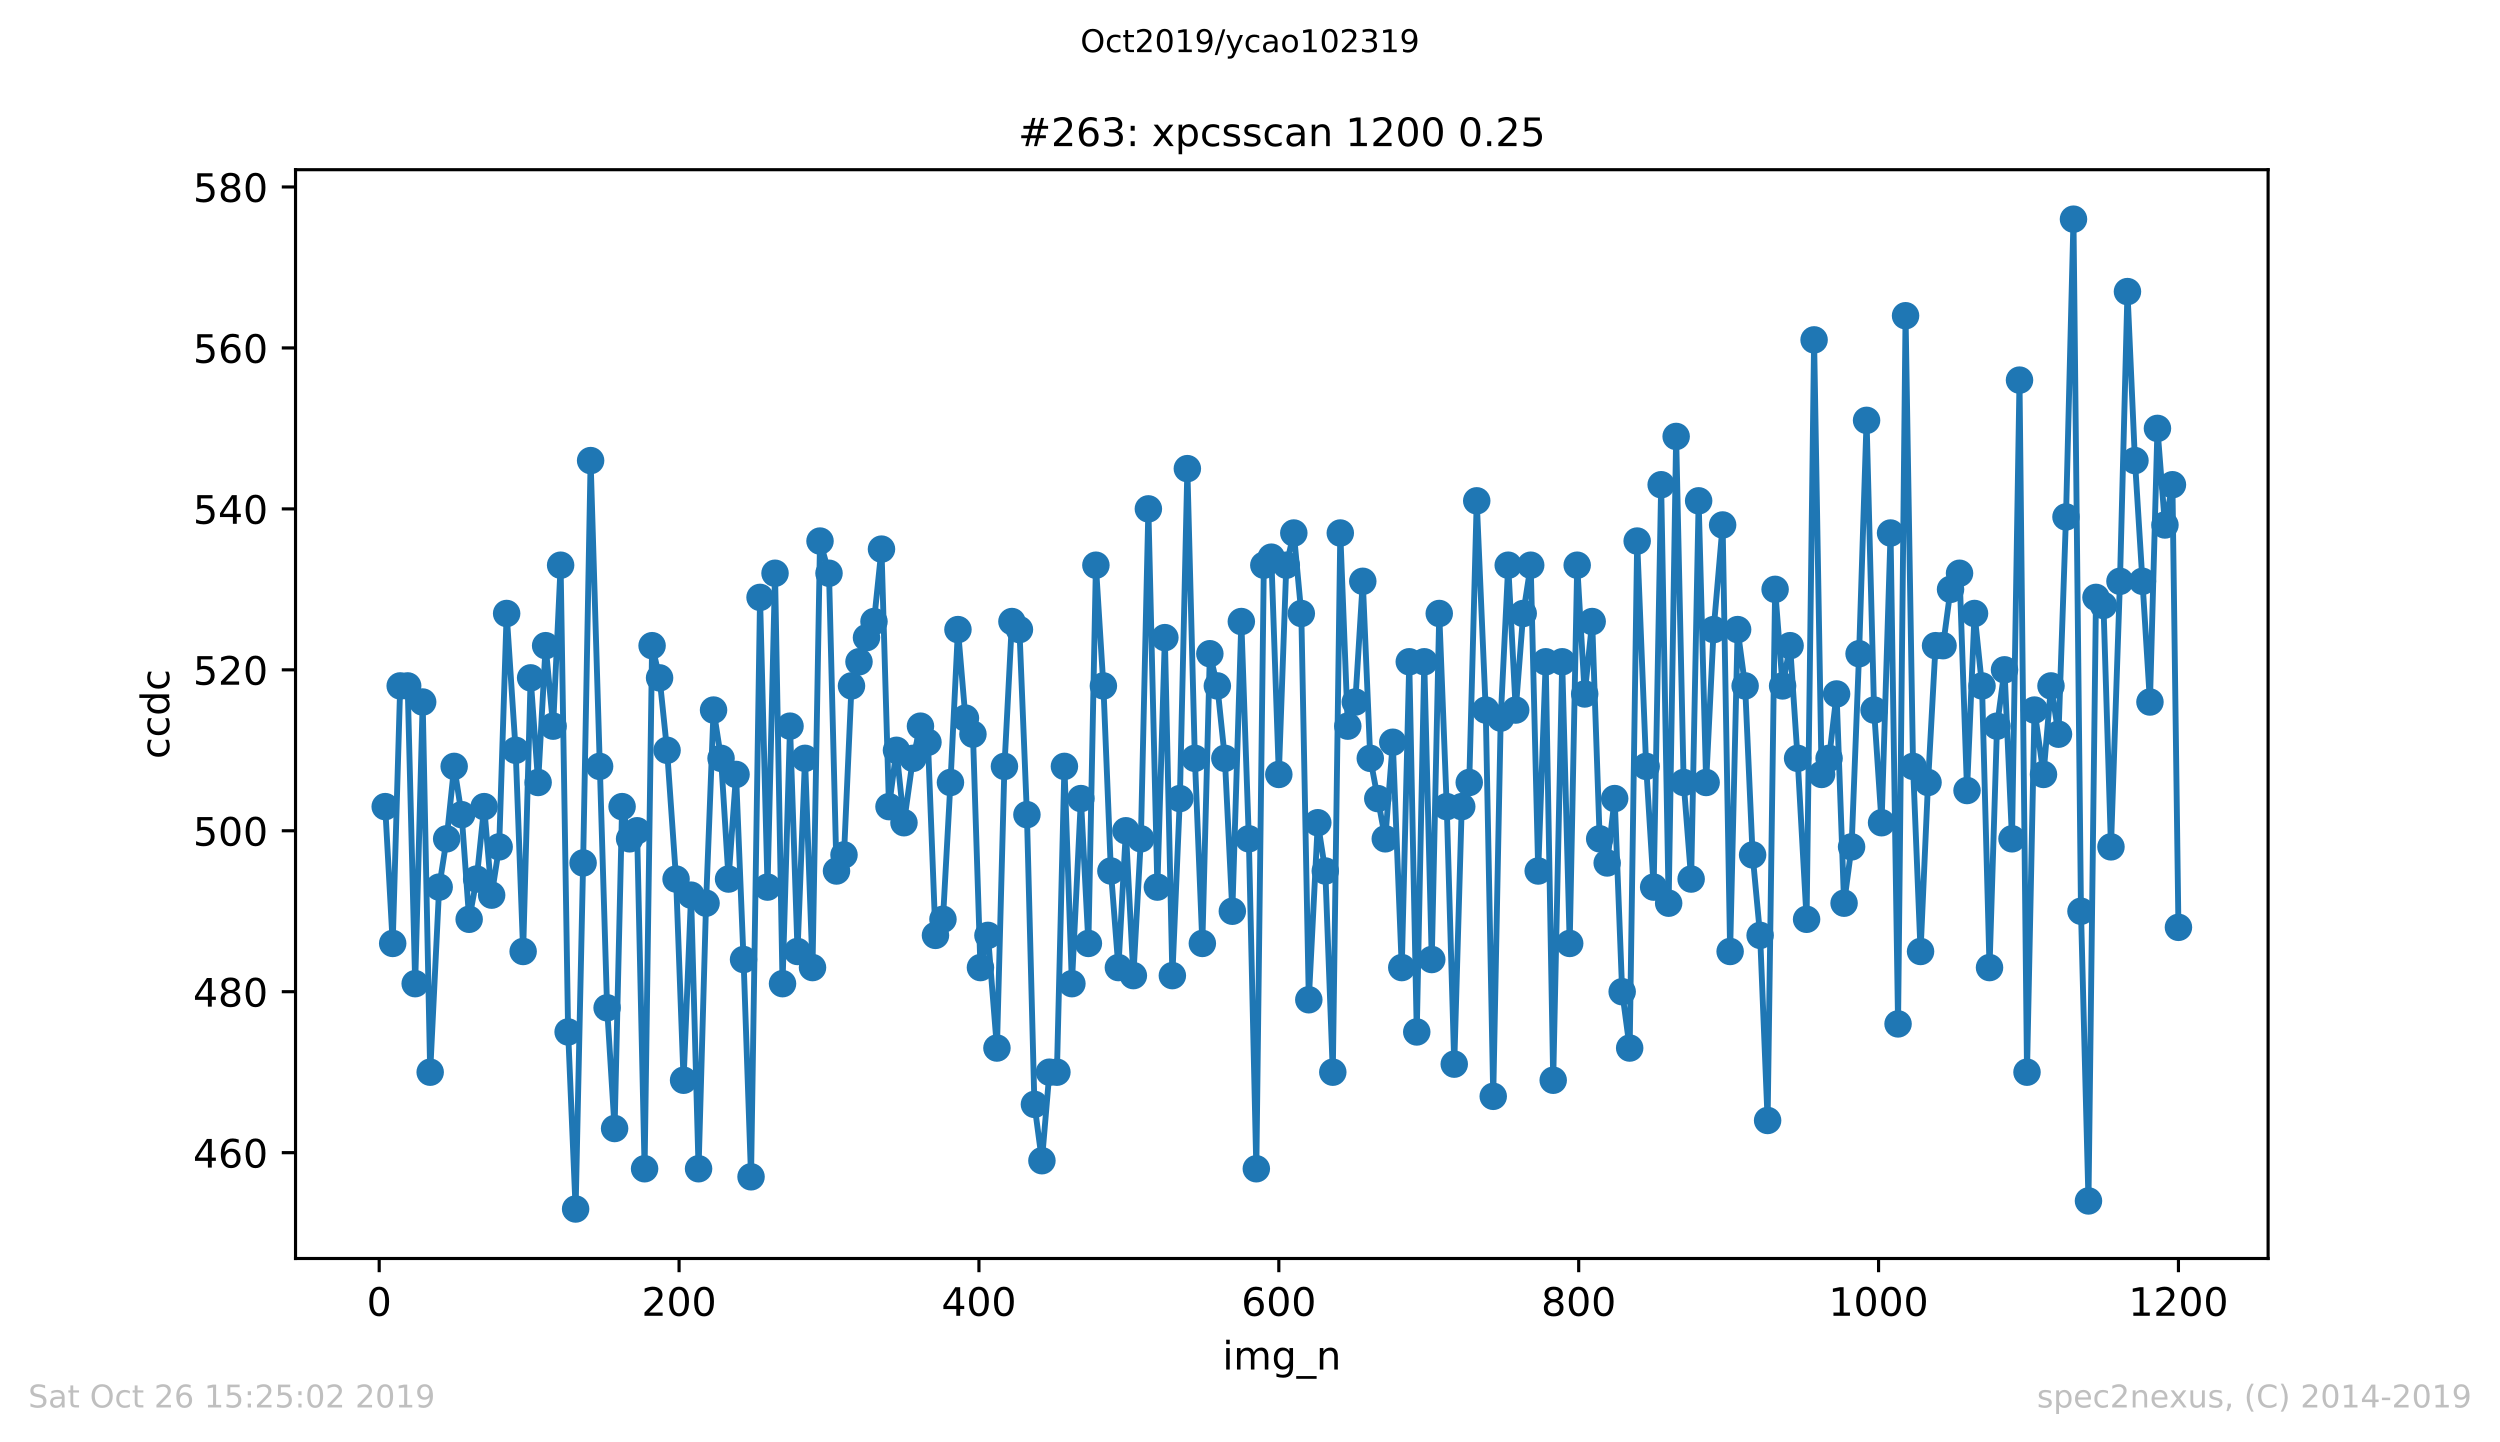 <?xml version="1.0" encoding="utf-8" standalone="no"?>
<!DOCTYPE svg PUBLIC "-//W3C//DTD SVG 1.1//EN"
  "http://www.w3.org/Graphics/SVG/1.1/DTD/svg11.dtd">
<!-- Created with matplotlib (https://matplotlib.org/) -->
<svg height="367.2pt" version="1.1" viewBox="0 0 636.48 367.2" width="636.48pt" xmlns="http://www.w3.org/2000/svg" xmlns:xlink="http://www.w3.org/1999/xlink">
 <defs>
  <style type="text/css">
*{stroke-linecap:butt;stroke-linejoin:round;}
  </style>
 </defs>
 <g id="figure_1">
  <g id="patch_1">
   <path d="M 0 367.2 
L 636.48 367.2 
L 636.48 0 
L 0 0 
z
" style="fill:#ffffff;"/>
  </g>
  <g id="axes_1">
   <g id="patch_2">
    <path d="M 75.24 320.4 
L 577.44 320.4 
L 577.44 43.2 
L 75.24 43.2 
z
" style="fill:#ffffff;"/>
   </g>
   <g id="matplotlib.axis_1">
    <g id="xtick_1">
     <g id="line2d_1">
      <defs>
       <path d="M 0 0 
L 0 3.5 
" id="md766da43a5" style="stroke:#000000;stroke-width:0.8;"/>
      </defs>
      <g>
       <use style="stroke:#000000;stroke-width:0.8;" x="96.54" xlink:href="#md766da43a5" y="320.4"/>
      </g>
     </g>
     <g id="text_1">
      <!-- 0 -->
      <defs>
       <path d="M 31.781 66.406 
Q 24.172 66.406 20.328 58.906 
Q 16.5 51.422 16.5 36.375 
Q 16.5 21.391 20.328 13.891 
Q 24.172 6.391 31.781 6.391 
Q 39.453 6.391 43.281 13.891 
Q 47.125 21.391 47.125 36.375 
Q 47.125 51.422 43.281 58.906 
Q 39.453 66.406 31.781 66.406 
z
M 31.781 74.219 
Q 44.047 74.219 50.516 64.516 
Q 56.984 54.828 56.984 36.375 
Q 56.984 17.969 50.516 8.266 
Q 44.047 -1.422 31.781 -1.422 
Q 19.531 -1.422 13.062 8.266 
Q 6.594 17.969 6.594 36.375 
Q 6.594 54.828 13.062 64.516 
Q 19.531 74.219 31.781 74.219 
z
" id="DejaVuSans-48"/>
      </defs>
      <g transform="translate(93.359 334.998)scale(0.1 -0.1)">
       <use xlink:href="#DejaVuSans-48"/>
      </g>
     </g>
    </g>
    <g id="xtick_2">
     <g id="line2d_2">
      <g>
       <use style="stroke:#000000;stroke-width:0.8;" x="172.886" xlink:href="#md766da43a5" y="320.4"/>
      </g>
     </g>
     <g id="text_2">
      <!-- 200 -->
      <defs>
       <path d="M 19.188 8.297 
L 53.609 8.297 
L 53.609 0 
L 7.328 0 
L 7.328 8.297 
Q 12.938 14.109 22.625 23.891 
Q 32.328 33.688 34.812 36.531 
Q 39.547 41.844 41.422 45.531 
Q 43.312 49.219 43.312 52.781 
Q 43.312 58.594 39.234 62.25 
Q 35.156 65.922 28.609 65.922 
Q 23.969 65.922 18.812 64.312 
Q 13.672 62.703 7.812 59.422 
L 7.812 69.391 
Q 13.766 71.781 18.938 73 
Q 24.125 74.219 28.422 74.219 
Q 39.75 74.219 46.484 68.547 
Q 53.219 62.891 53.219 53.422 
Q 53.219 48.922 51.531 44.891 
Q 49.859 40.875 45.406 35.406 
Q 44.188 33.984 37.641 27.219 
Q 31.109 20.453 19.188 8.297 
z
" id="DejaVuSans-50"/>
      </defs>
      <g transform="translate(163.342 334.998)scale(0.1 -0.1)">
       <use xlink:href="#DejaVuSans-50"/>
       <use x="63.623" xlink:href="#DejaVuSans-48"/>
       <use x="127.246" xlink:href="#DejaVuSans-48"/>
      </g>
     </g>
    </g>
    <g id="xtick_3">
     <g id="line2d_3">
      <g>
       <use style="stroke:#000000;stroke-width:0.8;" x="249.231" xlink:href="#md766da43a5" y="320.4"/>
      </g>
     </g>
     <g id="text_3">
      <!-- 400 -->
      <defs>
       <path d="M 37.797 64.312 
L 12.891 25.391 
L 37.797 25.391 
z
M 35.203 72.906 
L 47.609 72.906 
L 47.609 25.391 
L 58.016 25.391 
L 58.016 17.188 
L 47.609 17.188 
L 47.609 0 
L 37.797 0 
L 37.797 17.188 
L 4.891 17.188 
L 4.891 26.703 
z
" id="DejaVuSans-52"/>
      </defs>
      <g transform="translate(239.687 334.998)scale(0.1 -0.1)">
       <use xlink:href="#DejaVuSans-52"/>
       <use x="63.623" xlink:href="#DejaVuSans-48"/>
       <use x="127.246" xlink:href="#DejaVuSans-48"/>
      </g>
     </g>
    </g>
    <g id="xtick_4">
     <g id="line2d_4">
      <g>
       <use style="stroke:#000000;stroke-width:0.8;" x="325.577" xlink:href="#md766da43a5" y="320.4"/>
      </g>
     </g>
     <g id="text_4">
      <!-- 600 -->
      <defs>
       <path d="M 33.016 40.375 
Q 26.375 40.375 22.484 35.828 
Q 18.609 31.297 18.609 23.391 
Q 18.609 15.531 22.484 10.953 
Q 26.375 6.391 33.016 6.391 
Q 39.656 6.391 43.531 10.953 
Q 47.406 15.531 47.406 23.391 
Q 47.406 31.297 43.531 35.828 
Q 39.656 40.375 33.016 40.375 
z
M 52.594 71.297 
L 52.594 62.312 
Q 48.875 64.062 45.094 64.984 
Q 41.312 65.922 37.594 65.922 
Q 27.828 65.922 22.672 59.328 
Q 17.531 52.734 16.797 39.406 
Q 19.672 43.656 24.016 45.922 
Q 28.375 48.188 33.594 48.188 
Q 44.578 48.188 50.953 41.516 
Q 57.328 34.859 57.328 23.391 
Q 57.328 12.156 50.688 5.359 
Q 44.047 -1.422 33.016 -1.422 
Q 20.359 -1.422 13.672 8.266 
Q 6.984 17.969 6.984 36.375 
Q 6.984 53.656 15.188 63.938 
Q 23.391 74.219 37.203 74.219 
Q 40.922 74.219 44.703 73.484 
Q 48.484 72.75 52.594 71.297 
z
" id="DejaVuSans-54"/>
      </defs>
      <g transform="translate(316.033 334.998)scale(0.1 -0.1)">
       <use xlink:href="#DejaVuSans-54"/>
       <use x="63.623" xlink:href="#DejaVuSans-48"/>
       <use x="127.246" xlink:href="#DejaVuSans-48"/>
      </g>
     </g>
    </g>
    <g id="xtick_5">
     <g id="line2d_5">
      <g>
       <use style="stroke:#000000;stroke-width:0.8;" x="401.922" xlink:href="#md766da43a5" y="320.4"/>
      </g>
     </g>
     <g id="text_5">
      <!-- 800 -->
      <defs>
       <path d="M 31.781 34.625 
Q 24.75 34.625 20.719 30.859 
Q 16.703 27.094 16.703 20.516 
Q 16.703 13.922 20.719 10.156 
Q 24.75 6.391 31.781 6.391 
Q 38.812 6.391 42.859 10.172 
Q 46.922 13.969 46.922 20.516 
Q 46.922 27.094 42.891 30.859 
Q 38.875 34.625 31.781 34.625 
z
M 21.922 38.812 
Q 15.578 40.375 12.031 44.719 
Q 8.5 49.078 8.5 55.328 
Q 8.5 64.062 14.719 69.141 
Q 20.953 74.219 31.781 74.219 
Q 42.672 74.219 48.875 69.141 
Q 55.078 64.062 55.078 55.328 
Q 55.078 49.078 51.531 44.719 
Q 48 40.375 41.703 38.812 
Q 48.828 37.156 52.797 32.312 
Q 56.781 27.484 56.781 20.516 
Q 56.781 9.906 50.312 4.234 
Q 43.844 -1.422 31.781 -1.422 
Q 19.734 -1.422 13.25 4.234 
Q 6.781 9.906 6.781 20.516 
Q 6.781 27.484 10.781 32.312 
Q 14.797 37.156 21.922 38.812 
z
M 18.312 54.391 
Q 18.312 48.734 21.844 45.562 
Q 25.391 42.391 31.781 42.391 
Q 38.141 42.391 41.719 45.562 
Q 45.312 48.734 45.312 54.391 
Q 45.312 60.062 41.719 63.234 
Q 38.141 66.406 31.781 66.406 
Q 25.391 66.406 21.844 63.234 
Q 18.312 60.062 18.312 54.391 
z
" id="DejaVuSans-56"/>
      </defs>
      <g transform="translate(392.378 334.998)scale(0.1 -0.1)">
       <use xlink:href="#DejaVuSans-56"/>
       <use x="63.623" xlink:href="#DejaVuSans-48"/>
       <use x="127.246" xlink:href="#DejaVuSans-48"/>
      </g>
     </g>
    </g>
    <g id="xtick_6">
     <g id="line2d_6">
      <g>
       <use style="stroke:#000000;stroke-width:0.8;" x="478.267" xlink:href="#md766da43a5" y="320.4"/>
      </g>
     </g>
     <g id="text_6">
      <!-- 1000 -->
      <defs>
       <path d="M 12.406 8.297 
L 28.516 8.297 
L 28.516 63.922 
L 10.984 60.406 
L 10.984 69.391 
L 28.422 72.906 
L 38.281 72.906 
L 38.281 8.297 
L 54.391 8.297 
L 54.391 0 
L 12.406 0 
z
" id="DejaVuSans-49"/>
      </defs>
      <g transform="translate(465.542 334.998)scale(0.1 -0.1)">
       <use xlink:href="#DejaVuSans-49"/>
       <use x="63.623" xlink:href="#DejaVuSans-48"/>
       <use x="127.246" xlink:href="#DejaVuSans-48"/>
       <use x="190.869" xlink:href="#DejaVuSans-48"/>
      </g>
     </g>
    </g>
    <g id="xtick_7">
     <g id="line2d_7">
      <g>
       <use style="stroke:#000000;stroke-width:0.8;" x="554.613" xlink:href="#md766da43a5" y="320.4"/>
      </g>
     </g>
     <g id="text_7">
      <!-- 1200 -->
      <g transform="translate(541.888 334.998)scale(0.1 -0.1)">
       <use xlink:href="#DejaVuSans-49"/>
       <use x="63.623" xlink:href="#DejaVuSans-50"/>
       <use x="127.246" xlink:href="#DejaVuSans-48"/>
       <use x="190.869" xlink:href="#DejaVuSans-48"/>
      </g>
     </g>
    </g>
    <g id="text_8">
     <!-- img_n -->
     <defs>
      <path d="M 9.422 54.688 
L 18.406 54.688 
L 18.406 0 
L 9.422 0 
z
M 9.422 75.984 
L 18.406 75.984 
L 18.406 64.594 
L 9.422 64.594 
z
" id="DejaVuSans-105"/>
      <path d="M 52 44.188 
Q 55.375 50.25 60.062 53.125 
Q 64.75 56 71.094 56 
Q 79.641 56 84.281 50.016 
Q 88.922 44.047 88.922 33.016 
L 88.922 0 
L 79.891 0 
L 79.891 32.719 
Q 79.891 40.578 77.094 44.375 
Q 74.312 48.188 68.609 48.188 
Q 61.625 48.188 57.562 43.547 
Q 53.516 38.922 53.516 30.906 
L 53.516 0 
L 44.484 0 
L 44.484 32.719 
Q 44.484 40.625 41.703 44.406 
Q 38.922 48.188 33.109 48.188 
Q 26.219 48.188 22.156 43.531 
Q 18.109 38.875 18.109 30.906 
L 18.109 0 
L 9.078 0 
L 9.078 54.688 
L 18.109 54.688 
L 18.109 46.188 
Q 21.188 51.219 25.484 53.609 
Q 29.781 56 35.688 56 
Q 41.656 56 45.828 52.969 
Q 50 49.953 52 44.188 
z
" id="DejaVuSans-109"/>
      <path d="M 45.406 27.984 
Q 45.406 37.75 41.375 43.109 
Q 37.359 48.484 30.078 48.484 
Q 22.859 48.484 18.828 43.109 
Q 14.797 37.75 14.797 27.984 
Q 14.797 18.266 18.828 12.891 
Q 22.859 7.516 30.078 7.516 
Q 37.359 7.516 41.375 12.891 
Q 45.406 18.266 45.406 27.984 
z
M 54.391 6.781 
Q 54.391 -7.172 48.188 -13.984 
Q 42 -20.797 29.203 -20.797 
Q 24.469 -20.797 20.266 -20.094 
Q 16.062 -19.391 12.109 -17.922 
L 12.109 -9.188 
Q 16.062 -11.328 19.922 -12.344 
Q 23.781 -13.375 27.781 -13.375 
Q 36.625 -13.375 41.016 -8.766 
Q 45.406 -4.156 45.406 5.172 
L 45.406 9.625 
Q 42.625 4.781 38.281 2.391 
Q 33.938 0 27.875 0 
Q 17.828 0 11.672 7.656 
Q 5.516 15.328 5.516 27.984 
Q 5.516 40.672 11.672 48.328 
Q 17.828 56 27.875 56 
Q 33.938 56 38.281 53.609 
Q 42.625 51.219 45.406 46.391 
L 45.406 54.688 
L 54.391 54.688 
z
" id="DejaVuSans-103"/>
      <path d="M 50.984 -16.609 
L 50.984 -23.578 
L -0.984 -23.578 
L -0.984 -16.609 
z
" id="DejaVuSans-95"/>
      <path d="M 54.891 33.016 
L 54.891 0 
L 45.906 0 
L 45.906 32.719 
Q 45.906 40.484 42.875 44.328 
Q 39.844 48.188 33.797 48.188 
Q 26.516 48.188 22.312 43.547 
Q 18.109 38.922 18.109 30.906 
L 18.109 0 
L 9.078 0 
L 9.078 54.688 
L 18.109 54.688 
L 18.109 46.188 
Q 21.344 51.125 25.703 53.562 
Q 30.078 56 35.797 56 
Q 45.219 56 50.047 50.172 
Q 54.891 44.344 54.891 33.016 
z
" id="DejaVuSans-110"/>
     </defs>
     <g transform="translate(311.238 348.677)scale(0.1 -0.1)">
      <use xlink:href="#DejaVuSans-105"/>
      <use x="27.783" xlink:href="#DejaVuSans-109"/>
      <use x="125.195" xlink:href="#DejaVuSans-103"/>
      <use x="188.672" xlink:href="#DejaVuSans-95"/>
      <use x="238.672" xlink:href="#DejaVuSans-110"/>
     </g>
    </g>
   </g>
   <g id="matplotlib.axis_2">
    <g id="ytick_1">
     <g id="line2d_8">
      <defs>
       <path d="M 0 0 
L -3.5 0 
" id="md2667cb323" style="stroke:#000000;stroke-width:0.8;"/>
      </defs>
      <g>
       <use style="stroke:#000000;stroke-width:0.8;" x="75.24" xlink:href="#md2667cb323" y="293.459"/>
      </g>
     </g>
     <g id="text_9">
      <!-- 460 -->
      <g transform="translate(49.153 297.258)scale(0.1 -0.1)">
       <use xlink:href="#DejaVuSans-52"/>
       <use x="63.623" xlink:href="#DejaVuSans-54"/>
       <use x="127.246" xlink:href="#DejaVuSans-48"/>
      </g>
     </g>
    </g>
    <g id="ytick_2">
     <g id="line2d_9">
      <g>
       <use style="stroke:#000000;stroke-width:0.8;" x="75.24" xlink:href="#md2667cb323" y="252.483"/>
      </g>
     </g>
     <g id="text_10">
      <!-- 480 -->
      <g transform="translate(49.153 256.282)scale(0.1 -0.1)">
       <use xlink:href="#DejaVuSans-52"/>
       <use x="63.623" xlink:href="#DejaVuSans-56"/>
       <use x="127.246" xlink:href="#DejaVuSans-48"/>
      </g>
     </g>
    </g>
    <g id="ytick_3">
     <g id="line2d_10">
      <g>
       <use style="stroke:#000000;stroke-width:0.8;" x="75.24" xlink:href="#md2667cb323" y="211.507"/>
      </g>
     </g>
     <g id="text_11">
      <!-- 500 -->
      <defs>
       <path d="M 10.797 72.906 
L 49.516 72.906 
L 49.516 64.594 
L 19.828 64.594 
L 19.828 46.734 
Q 21.969 47.469 24.109 47.828 
Q 26.266 48.188 28.422 48.188 
Q 40.625 48.188 47.75 41.5 
Q 54.891 34.812 54.891 23.391 
Q 54.891 11.625 47.562 5.094 
Q 40.234 -1.422 26.906 -1.422 
Q 22.312 -1.422 17.547 -0.641 
Q 12.797 0.141 7.719 1.703 
L 7.719 11.625 
Q 12.109 9.234 16.797 8.062 
Q 21.484 6.891 26.703 6.891 
Q 35.156 6.891 40.078 11.328 
Q 45.016 15.766 45.016 23.391 
Q 45.016 31 40.078 35.438 
Q 35.156 39.891 26.703 39.891 
Q 22.75 39.891 18.812 39.016 
Q 14.891 38.141 10.797 36.281 
z
" id="DejaVuSans-53"/>
      </defs>
      <g transform="translate(49.153 215.307)scale(0.1 -0.1)">
       <use xlink:href="#DejaVuSans-53"/>
       <use x="63.623" xlink:href="#DejaVuSans-48"/>
       <use x="127.246" xlink:href="#DejaVuSans-48"/>
      </g>
     </g>
    </g>
    <g id="ytick_4">
     <g id="line2d_11">
      <g>
       <use style="stroke:#000000;stroke-width:0.8;" x="75.24" xlink:href="#md2667cb323" y="170.532"/>
      </g>
     </g>
     <g id="text_12">
      <!-- 520 -->
      <g transform="translate(49.153 174.331)scale(0.1 -0.1)">
       <use xlink:href="#DejaVuSans-53"/>
       <use x="63.623" xlink:href="#DejaVuSans-50"/>
       <use x="127.246" xlink:href="#DejaVuSans-48"/>
      </g>
     </g>
    </g>
    <g id="ytick_5">
     <g id="line2d_12">
      <g>
       <use style="stroke:#000000;stroke-width:0.8;" x="75.24" xlink:href="#md2667cb323" y="129.556"/>
      </g>
     </g>
     <g id="text_13">
      <!-- 540 -->
      <g transform="translate(49.153 133.355)scale(0.1 -0.1)">
       <use xlink:href="#DejaVuSans-53"/>
       <use x="63.623" xlink:href="#DejaVuSans-52"/>
       <use x="127.246" xlink:href="#DejaVuSans-48"/>
      </g>
     </g>
    </g>
    <g id="ytick_6">
     <g id="line2d_13">
      <g>
       <use style="stroke:#000000;stroke-width:0.8;" x="75.24" xlink:href="#md2667cb323" y="88.58"/>
      </g>
     </g>
     <g id="text_14">
      <!-- 560 -->
      <g transform="translate(49.153 92.38)scale(0.1 -0.1)">
       <use xlink:href="#DejaVuSans-53"/>
       <use x="63.623" xlink:href="#DejaVuSans-54"/>
       <use x="127.246" xlink:href="#DejaVuSans-48"/>
      </g>
     </g>
    </g>
    <g id="ytick_7">
     <g id="line2d_14">
      <g>
       <use style="stroke:#000000;stroke-width:0.8;" x="75.24" xlink:href="#md2667cb323" y="47.605"/>
      </g>
     </g>
     <g id="text_15">
      <!-- 580 -->
      <g transform="translate(49.153 51.404)scale(0.1 -0.1)">
       <use xlink:href="#DejaVuSans-53"/>
       <use x="63.623" xlink:href="#DejaVuSans-56"/>
       <use x="127.246" xlink:href="#DejaVuSans-48"/>
      </g>
     </g>
    </g>
    <g id="text_16">
     <!-- ccdc -->
     <defs>
      <path d="M 48.781 52.594 
L 48.781 44.188 
Q 44.969 46.297 41.141 47.344 
Q 37.312 48.391 33.406 48.391 
Q 24.656 48.391 19.812 42.844 
Q 14.984 37.312 14.984 27.297 
Q 14.984 17.281 19.812 11.734 
Q 24.656 6.203 33.406 6.203 
Q 37.312 6.203 41.141 7.25 
Q 44.969 8.297 48.781 10.406 
L 48.781 2.094 
Q 45.016 0.344 40.984 -0.531 
Q 36.969 -1.422 32.422 -1.422 
Q 20.062 -1.422 12.781 6.344 
Q 5.516 14.109 5.516 27.297 
Q 5.516 40.672 12.859 48.328 
Q 20.219 56 33.016 56 
Q 37.156 56 41.109 55.141 
Q 45.062 54.297 48.781 52.594 
z
" id="DejaVuSans-99"/>
      <path d="M 45.406 46.391 
L 45.406 75.984 
L 54.391 75.984 
L 54.391 0 
L 45.406 0 
L 45.406 8.203 
Q 42.578 3.328 38.25 0.953 
Q 33.938 -1.422 27.875 -1.422 
Q 17.969 -1.422 11.734 6.484 
Q 5.516 14.406 5.516 27.297 
Q 5.516 40.188 11.734 48.094 
Q 17.969 56 27.875 56 
Q 33.938 56 38.25 53.625 
Q 42.578 51.266 45.406 46.391 
z
M 14.797 27.297 
Q 14.797 17.391 18.875 11.75 
Q 22.953 6.109 30.078 6.109 
Q 37.203 6.109 41.297 11.75 
Q 45.406 17.391 45.406 27.297 
Q 45.406 37.203 41.297 42.844 
Q 37.203 48.484 30.078 48.484 
Q 22.953 48.484 18.875 42.844 
Q 14.797 37.203 14.797 27.297 
z
" id="DejaVuSans-100"/>
     </defs>
     <g transform="translate(43.073 193.222)rotate(-90)scale(0.1 -0.1)">
      <use xlink:href="#DejaVuSans-99"/>
      <use x="54.98" xlink:href="#DejaVuSans-99"/>
      <use x="109.961" xlink:href="#DejaVuSans-100"/>
      <use x="173.438" xlink:href="#DejaVuSans-99"/>
     </g>
    </g>
   </g>
   <g id="line2d_15">
    <path clip-path="url(#pa31f9a580f)" d="M 98.067 205.361 
L 99.976 240.19 
L 101.885 174.629 
L 103.793 174.629 
L 105.702 250.434 
L 107.61 178.727 
L 109.519 272.971 
L 111.809 225.849 
L 113.718 213.556 
L 115.627 195.117 
L 117.535 207.41 
L 119.444 234.044 
L 121.353 223.8 
L 123.261 205.361 
L 125.17 227.898 
L 127.079 215.605 
L 128.987 156.19 
L 131.278 191.02 
L 133.186 242.239 
L 135.095 172.58 
L 137.003 199.215 
L 138.912 164.385 
L 140.821 184.873 
L 142.729 143.898 
L 144.638 262.727 
L 146.547 307.8 
L 148.455 219.702 
L 150.364 117.263 
L 154.563 256.58 
L 156.471 287.312 
L 158.38 205.361 
L 160.289 213.556 
L 162.197 211.507 
L 164.106 297.556 
L 166.015 164.385 
L 167.923 172.58 
L 169.832 191.02 
L 172.122 223.8 
L 174.031 275.02 
L 175.94 227.898 
L 177.848 297.556 
L 179.757 229.946 
L 181.665 180.776 
L 183.574 193.068 
L 185.483 223.8 
L 187.391 197.166 
L 189.3 244.288 
L 191.209 299.605 
L 193.499 152.093 
L 195.408 225.849 
L 197.316 145.946 
L 199.225 250.434 
L 201.134 184.873 
L 203.042 242.239 
L 204.951 193.068 
L 206.859 246.337 
L 208.768 137.751 
L 211.058 145.946 
L 212.967 221.751 
L 214.876 217.654 
L 216.784 174.629 
L 220.602 162.337 
L 222.51 158.239 
L 224.419 139.8 
L 226.328 205.361 
L 228.236 191.02 
L 230.145 209.459 
L 232.435 193.068 
L 234.344 184.873 
L 236.252 188.971 
L 238.161 238.141 
L 240.07 234.044 
L 241.978 199.215 
L 243.887 160.288 
L 245.796 182.824 
L 247.704 186.922 
L 249.613 246.337 
L 251.522 238.141 
L 253.812 266.824 
L 255.721 195.117 
L 257.629 158.239 
L 259.538 160.288 
L 261.446 207.41 
L 263.355 281.166 
L 265.264 295.507 
L 267.172 272.971 
L 269.081 272.971 
L 270.99 195.117 
L 272.898 250.434 
L 275.189 203.312 
L 277.097 240.19 
L 279.006 143.898 
L 280.914 174.629 
L 282.823 221.751 
L 284.732 246.337 
L 286.64 211.507 
L 288.549 248.385 
L 290.458 213.556 
L 292.366 129.556 
L 294.657 225.849 
L 296.565 162.337 
L 298.474 248.385 
L 300.383 203.312 
L 302.291 119.312 
L 304.2 193.068 
L 306.108 240.19 
L 308.017 166.434 
L 309.926 174.629 
L 311.834 193.068 
L 313.743 231.995 
L 316.033 158.239 
L 317.942 213.556 
L 319.851 297.556 
L 321.759 143.898 
L 323.668 141.849 
L 325.577 197.166 
L 327.485 143.898 
L 329.394 135.702 
L 331.302 156.19 
L 333.211 254.532 
L 335.501 209.459 
L 337.41 221.751 
L 339.319 272.971 
L 341.227 135.702 
L 343.136 184.873 
L 345.045 178.727 
L 346.953 147.995 
L 348.862 193.068 
L 352.679 213.556 
L 354.588 188.971 
L 356.878 246.337 
L 358.787 168.483 
L 360.695 262.727 
L 362.604 168.483 
L 364.513 244.288 
L 366.421 156.19 
L 368.33 205.361 
L 370.239 270.922 
L 372.147 205.361 
L 374.056 199.215 
L 375.965 127.507 
L 378.255 180.776 
L 380.164 279.117 
L 382.072 182.824 
L 383.981 143.898 
L 385.889 180.776 
L 387.798 156.19 
L 389.707 143.898 
L 391.615 221.751 
L 393.524 168.483 
L 395.433 275.02 
L 397.723 168.483 
L 399.632 240.19 
L 401.54 143.898 
L 403.449 176.678 
L 405.357 158.239 
L 407.266 213.556 
L 409.175 219.702 
L 411.083 203.312 
L 412.992 252.483 
L 414.901 266.824 
L 416.809 137.751 
L 419.1 195.117 
L 421.008 225.849 
L 422.917 123.41 
L 424.826 229.946 
L 426.734 111.117 
L 428.643 199.215 
L 430.551 223.8 
L 432.46 127.507 
L 434.369 199.215 
L 436.277 160.288 
L 438.568 133.654 
L 440.476 242.239 
L 442.385 160.288 
L 444.294 174.629 
L 446.202 217.654 
L 448.111 238.141 
L 450.02 285.263 
L 451.928 150.044 
L 453.837 174.629 
L 455.745 164.385 
L 457.654 193.068 
L 459.944 234.044 
L 461.853 86.532 
L 463.762 197.166 
L 465.67 193.068 
L 467.579 176.678 
L 469.488 229.946 
L 471.396 215.605 
L 473.305 166.434 
L 475.214 107.02 
L 477.122 180.776 
L 479.031 209.459 
L 481.321 135.702 
L 483.23 260.678 
L 485.138 80.385 
L 487.047 195.117 
L 488.956 242.239 
L 490.864 199.215 
L 492.773 164.385 
L 494.682 164.385 
L 496.59 150.044 
L 498.881 145.946 
L 500.789 201.263 
L 502.698 156.19 
L 504.606 174.629 
L 506.515 246.337 
L 508.424 184.873 
L 510.332 170.532 
L 512.241 213.556 
L 514.15 96.776 
L 516.058 272.971 
L 517.967 180.776 
L 520.257 197.166 
L 522.166 174.629 
L 524.075 186.922 
L 525.983 131.605 
L 527.892 55.8 
L 529.8 231.995 
L 531.709 305.751 
L 533.618 152.093 
L 535.526 154.141 
L 537.435 215.605 
L 539.725 147.995 
L 541.634 74.239 
L 543.543 117.263 
L 547.36 178.727 
L 549.269 109.068 
L 551.177 133.654 
L 553.086 123.41 
L 554.613 236.093 
L 554.613 236.093 
" style="fill:none;stroke:#1f77b4;stroke-linecap:square;stroke-width:1.5;"/>
    <defs>
     <path d="M 0 3 
C 0.796 3 1.559 2.684 2.121 2.121 
C 2.684 1.559 3 0.796 3 0 
C 3 -0.796 2.684 -1.559 2.121 -2.121 
C 1.559 -2.684 0.796 -3 0 -3 
C -0.796 -3 -1.559 -2.684 -2.121 -2.121 
C -2.684 -1.559 -3 -0.796 -3 0 
C -3 0.796 -2.684 1.559 -2.121 2.121 
C -1.559 2.684 -0.796 3 0 3 
z
" id="me045fe29fe" style="stroke:#1f77b4;"/>
    </defs>
    <g clip-path="url(#pa31f9a580f)">
     <use style="fill:#1f77b4;stroke:#1f77b4;" x="98.067" xlink:href="#me045fe29fe" y="205.361"/>
     <use style="fill:#1f77b4;stroke:#1f77b4;" x="99.976" xlink:href="#me045fe29fe" y="240.19"/>
     <use style="fill:#1f77b4;stroke:#1f77b4;" x="101.885" xlink:href="#me045fe29fe" y="174.629"/>
     <use style="fill:#1f77b4;stroke:#1f77b4;" x="103.793" xlink:href="#me045fe29fe" y="174.629"/>
     <use style="fill:#1f77b4;stroke:#1f77b4;" x="105.702" xlink:href="#me045fe29fe" y="250.434"/>
     <use style="fill:#1f77b4;stroke:#1f77b4;" x="107.61" xlink:href="#me045fe29fe" y="178.727"/>
     <use style="fill:#1f77b4;stroke:#1f77b4;" x="109.519" xlink:href="#me045fe29fe" y="272.971"/>
     <use style="fill:#1f77b4;stroke:#1f77b4;" x="111.809" xlink:href="#me045fe29fe" y="225.849"/>
     <use style="fill:#1f77b4;stroke:#1f77b4;" x="113.718" xlink:href="#me045fe29fe" y="213.556"/>
     <use style="fill:#1f77b4;stroke:#1f77b4;" x="115.627" xlink:href="#me045fe29fe" y="195.117"/>
     <use style="fill:#1f77b4;stroke:#1f77b4;" x="117.535" xlink:href="#me045fe29fe" y="207.41"/>
     <use style="fill:#1f77b4;stroke:#1f77b4;" x="119.444" xlink:href="#me045fe29fe" y="234.044"/>
     <use style="fill:#1f77b4;stroke:#1f77b4;" x="121.353" xlink:href="#me045fe29fe" y="223.8"/>
     <use style="fill:#1f77b4;stroke:#1f77b4;" x="123.261" xlink:href="#me045fe29fe" y="205.361"/>
     <use style="fill:#1f77b4;stroke:#1f77b4;" x="125.17" xlink:href="#me045fe29fe" y="227.898"/>
     <use style="fill:#1f77b4;stroke:#1f77b4;" x="127.079" xlink:href="#me045fe29fe" y="215.605"/>
     <use style="fill:#1f77b4;stroke:#1f77b4;" x="128.987" xlink:href="#me045fe29fe" y="156.19"/>
     <use style="fill:#1f77b4;stroke:#1f77b4;" x="131.278" xlink:href="#me045fe29fe" y="191.02"/>
     <use style="fill:#1f77b4;stroke:#1f77b4;" x="133.186" xlink:href="#me045fe29fe" y="242.239"/>
     <use style="fill:#1f77b4;stroke:#1f77b4;" x="135.095" xlink:href="#me045fe29fe" y="172.58"/>
     <use style="fill:#1f77b4;stroke:#1f77b4;" x="137.003" xlink:href="#me045fe29fe" y="199.215"/>
     <use style="fill:#1f77b4;stroke:#1f77b4;" x="138.912" xlink:href="#me045fe29fe" y="164.385"/>
     <use style="fill:#1f77b4;stroke:#1f77b4;" x="140.821" xlink:href="#me045fe29fe" y="184.873"/>
     <use style="fill:#1f77b4;stroke:#1f77b4;" x="142.729" xlink:href="#me045fe29fe" y="143.898"/>
     <use style="fill:#1f77b4;stroke:#1f77b4;" x="144.638" xlink:href="#me045fe29fe" y="262.727"/>
     <use style="fill:#1f77b4;stroke:#1f77b4;" x="146.547" xlink:href="#me045fe29fe" y="307.8"/>
     <use style="fill:#1f77b4;stroke:#1f77b4;" x="148.455" xlink:href="#me045fe29fe" y="219.702"/>
     <use style="fill:#1f77b4;stroke:#1f77b4;" x="150.364" xlink:href="#me045fe29fe" y="117.263"/>
     <use style="fill:#1f77b4;stroke:#1f77b4;" x="152.654" xlink:href="#me045fe29fe" y="195.117"/>
     <use style="fill:#1f77b4;stroke:#1f77b4;" x="154.563" xlink:href="#me045fe29fe" y="256.58"/>
     <use style="fill:#1f77b4;stroke:#1f77b4;" x="156.471" xlink:href="#me045fe29fe" y="287.312"/>
     <use style="fill:#1f77b4;stroke:#1f77b4;" x="158.38" xlink:href="#me045fe29fe" y="205.361"/>
     <use style="fill:#1f77b4;stroke:#1f77b4;" x="160.289" xlink:href="#me045fe29fe" y="213.556"/>
     <use style="fill:#1f77b4;stroke:#1f77b4;" x="162.197" xlink:href="#me045fe29fe" y="211.507"/>
     <use style="fill:#1f77b4;stroke:#1f77b4;" x="164.106" xlink:href="#me045fe29fe" y="297.556"/>
     <use style="fill:#1f77b4;stroke:#1f77b4;" x="166.015" xlink:href="#me045fe29fe" y="164.385"/>
     <use style="fill:#1f77b4;stroke:#1f77b4;" x="167.923" xlink:href="#me045fe29fe" y="172.58"/>
     <use style="fill:#1f77b4;stroke:#1f77b4;" x="169.832" xlink:href="#me045fe29fe" y="191.02"/>
     <use style="fill:#1f77b4;stroke:#1f77b4;" x="172.122" xlink:href="#me045fe29fe" y="223.8"/>
     <use style="fill:#1f77b4;stroke:#1f77b4;" x="174.031" xlink:href="#me045fe29fe" y="275.02"/>
     <use style="fill:#1f77b4;stroke:#1f77b4;" x="175.94" xlink:href="#me045fe29fe" y="227.898"/>
     <use style="fill:#1f77b4;stroke:#1f77b4;" x="177.848" xlink:href="#me045fe29fe" y="297.556"/>
     <use style="fill:#1f77b4;stroke:#1f77b4;" x="179.757" xlink:href="#me045fe29fe" y="229.946"/>
     <use style="fill:#1f77b4;stroke:#1f77b4;" x="181.665" xlink:href="#me045fe29fe" y="180.776"/>
     <use style="fill:#1f77b4;stroke:#1f77b4;" x="183.574" xlink:href="#me045fe29fe" y="193.068"/>
     <use style="fill:#1f77b4;stroke:#1f77b4;" x="185.483" xlink:href="#me045fe29fe" y="223.8"/>
     <use style="fill:#1f77b4;stroke:#1f77b4;" x="187.391" xlink:href="#me045fe29fe" y="197.166"/>
     <use style="fill:#1f77b4;stroke:#1f77b4;" x="189.3" xlink:href="#me045fe29fe" y="244.288"/>
     <use style="fill:#1f77b4;stroke:#1f77b4;" x="191.209" xlink:href="#me045fe29fe" y="299.605"/>
     <use style="fill:#1f77b4;stroke:#1f77b4;" x="193.499" xlink:href="#me045fe29fe" y="152.093"/>
     <use style="fill:#1f77b4;stroke:#1f77b4;" x="195.408" xlink:href="#me045fe29fe" y="225.849"/>
     <use style="fill:#1f77b4;stroke:#1f77b4;" x="197.316" xlink:href="#me045fe29fe" y="145.946"/>
     <use style="fill:#1f77b4;stroke:#1f77b4;" x="199.225" xlink:href="#me045fe29fe" y="250.434"/>
     <use style="fill:#1f77b4;stroke:#1f77b4;" x="201.134" xlink:href="#me045fe29fe" y="184.873"/>
     <use style="fill:#1f77b4;stroke:#1f77b4;" x="203.042" xlink:href="#me045fe29fe" y="242.239"/>
     <use style="fill:#1f77b4;stroke:#1f77b4;" x="204.951" xlink:href="#me045fe29fe" y="193.068"/>
     <use style="fill:#1f77b4;stroke:#1f77b4;" x="206.859" xlink:href="#me045fe29fe" y="246.337"/>
     <use style="fill:#1f77b4;stroke:#1f77b4;" x="208.768" xlink:href="#me045fe29fe" y="137.751"/>
     <use style="fill:#1f77b4;stroke:#1f77b4;" x="211.058" xlink:href="#me045fe29fe" y="145.946"/>
     <use style="fill:#1f77b4;stroke:#1f77b4;" x="212.967" xlink:href="#me045fe29fe" y="221.751"/>
     <use style="fill:#1f77b4;stroke:#1f77b4;" x="214.876" xlink:href="#me045fe29fe" y="217.654"/>
     <use style="fill:#1f77b4;stroke:#1f77b4;" x="216.784" xlink:href="#me045fe29fe" y="174.629"/>
     <use style="fill:#1f77b4;stroke:#1f77b4;" x="218.693" xlink:href="#me045fe29fe" y="168.483"/>
     <use style="fill:#1f77b4;stroke:#1f77b4;" x="220.602" xlink:href="#me045fe29fe" y="162.337"/>
     <use style="fill:#1f77b4;stroke:#1f77b4;" x="222.51" xlink:href="#me045fe29fe" y="158.239"/>
     <use style="fill:#1f77b4;stroke:#1f77b4;" x="224.419" xlink:href="#me045fe29fe" y="139.8"/>
     <use style="fill:#1f77b4;stroke:#1f77b4;" x="226.328" xlink:href="#me045fe29fe" y="205.361"/>
     <use style="fill:#1f77b4;stroke:#1f77b4;" x="228.236" xlink:href="#me045fe29fe" y="191.02"/>
     <use style="fill:#1f77b4;stroke:#1f77b4;" x="230.145" xlink:href="#me045fe29fe" y="209.459"/>
     <use style="fill:#1f77b4;stroke:#1f77b4;" x="232.435" xlink:href="#me045fe29fe" y="193.068"/>
     <use style="fill:#1f77b4;stroke:#1f77b4;" x="234.344" xlink:href="#me045fe29fe" y="184.873"/>
     <use style="fill:#1f77b4;stroke:#1f77b4;" x="236.252" xlink:href="#me045fe29fe" y="188.971"/>
     <use style="fill:#1f77b4;stroke:#1f77b4;" x="238.161" xlink:href="#me045fe29fe" y="238.141"/>
     <use style="fill:#1f77b4;stroke:#1f77b4;" x="240.07" xlink:href="#me045fe29fe" y="234.044"/>
     <use style="fill:#1f77b4;stroke:#1f77b4;" x="241.978" xlink:href="#me045fe29fe" y="199.215"/>
     <use style="fill:#1f77b4;stroke:#1f77b4;" x="243.887" xlink:href="#me045fe29fe" y="160.288"/>
     <use style="fill:#1f77b4;stroke:#1f77b4;" x="245.796" xlink:href="#me045fe29fe" y="182.824"/>
     <use style="fill:#1f77b4;stroke:#1f77b4;" x="247.704" xlink:href="#me045fe29fe" y="186.922"/>
     <use style="fill:#1f77b4;stroke:#1f77b4;" x="249.613" xlink:href="#me045fe29fe" y="246.337"/>
     <use style="fill:#1f77b4;stroke:#1f77b4;" x="251.522" xlink:href="#me045fe29fe" y="238.141"/>
     <use style="fill:#1f77b4;stroke:#1f77b4;" x="253.812" xlink:href="#me045fe29fe" y="266.824"/>
     <use style="fill:#1f77b4;stroke:#1f77b4;" x="255.721" xlink:href="#me045fe29fe" y="195.117"/>
     <use style="fill:#1f77b4;stroke:#1f77b4;" x="257.629" xlink:href="#me045fe29fe" y="158.239"/>
     <use style="fill:#1f77b4;stroke:#1f77b4;" x="259.538" xlink:href="#me045fe29fe" y="160.288"/>
     <use style="fill:#1f77b4;stroke:#1f77b4;" x="261.446" xlink:href="#me045fe29fe" y="207.41"/>
     <use style="fill:#1f77b4;stroke:#1f77b4;" x="263.355" xlink:href="#me045fe29fe" y="281.166"/>
     <use style="fill:#1f77b4;stroke:#1f77b4;" x="265.264" xlink:href="#me045fe29fe" y="295.507"/>
     <use style="fill:#1f77b4;stroke:#1f77b4;" x="267.172" xlink:href="#me045fe29fe" y="272.971"/>
     <use style="fill:#1f77b4;stroke:#1f77b4;" x="269.081" xlink:href="#me045fe29fe" y="272.971"/>
     <use style="fill:#1f77b4;stroke:#1f77b4;" x="270.99" xlink:href="#me045fe29fe" y="195.117"/>
     <use style="fill:#1f77b4;stroke:#1f77b4;" x="272.898" xlink:href="#me045fe29fe" y="250.434"/>
     <use style="fill:#1f77b4;stroke:#1f77b4;" x="275.189" xlink:href="#me045fe29fe" y="203.312"/>
     <use style="fill:#1f77b4;stroke:#1f77b4;" x="277.097" xlink:href="#me045fe29fe" y="240.19"/>
     <use style="fill:#1f77b4;stroke:#1f77b4;" x="279.006" xlink:href="#me045fe29fe" y="143.898"/>
     <use style="fill:#1f77b4;stroke:#1f77b4;" x="280.914" xlink:href="#me045fe29fe" y="174.629"/>
     <use style="fill:#1f77b4;stroke:#1f77b4;" x="282.823" xlink:href="#me045fe29fe" y="221.751"/>
     <use style="fill:#1f77b4;stroke:#1f77b4;" x="284.732" xlink:href="#me045fe29fe" y="246.337"/>
     <use style="fill:#1f77b4;stroke:#1f77b4;" x="286.64" xlink:href="#me045fe29fe" y="211.507"/>
     <use style="fill:#1f77b4;stroke:#1f77b4;" x="288.549" xlink:href="#me045fe29fe" y="248.385"/>
     <use style="fill:#1f77b4;stroke:#1f77b4;" x="290.458" xlink:href="#me045fe29fe" y="213.556"/>
     <use style="fill:#1f77b4;stroke:#1f77b4;" x="292.366" xlink:href="#me045fe29fe" y="129.556"/>
     <use style="fill:#1f77b4;stroke:#1f77b4;" x="294.657" xlink:href="#me045fe29fe" y="225.849"/>
     <use style="fill:#1f77b4;stroke:#1f77b4;" x="296.565" xlink:href="#me045fe29fe" y="162.337"/>
     <use style="fill:#1f77b4;stroke:#1f77b4;" x="298.474" xlink:href="#me045fe29fe" y="248.385"/>
     <use style="fill:#1f77b4;stroke:#1f77b4;" x="300.383" xlink:href="#me045fe29fe" y="203.312"/>
     <use style="fill:#1f77b4;stroke:#1f77b4;" x="302.291" xlink:href="#me045fe29fe" y="119.312"/>
     <use style="fill:#1f77b4;stroke:#1f77b4;" x="304.2" xlink:href="#me045fe29fe" y="193.068"/>
     <use style="fill:#1f77b4;stroke:#1f77b4;" x="306.108" xlink:href="#me045fe29fe" y="240.19"/>
     <use style="fill:#1f77b4;stroke:#1f77b4;" x="308.017" xlink:href="#me045fe29fe" y="166.434"/>
     <use style="fill:#1f77b4;stroke:#1f77b4;" x="309.926" xlink:href="#me045fe29fe" y="174.629"/>
     <use style="fill:#1f77b4;stroke:#1f77b4;" x="311.834" xlink:href="#me045fe29fe" y="193.068"/>
     <use style="fill:#1f77b4;stroke:#1f77b4;" x="313.743" xlink:href="#me045fe29fe" y="231.995"/>
     <use style="fill:#1f77b4;stroke:#1f77b4;" x="316.033" xlink:href="#me045fe29fe" y="158.239"/>
     <use style="fill:#1f77b4;stroke:#1f77b4;" x="317.942" xlink:href="#me045fe29fe" y="213.556"/>
     <use style="fill:#1f77b4;stroke:#1f77b4;" x="319.851" xlink:href="#me045fe29fe" y="297.556"/>
     <use style="fill:#1f77b4;stroke:#1f77b4;" x="321.759" xlink:href="#me045fe29fe" y="143.898"/>
     <use style="fill:#1f77b4;stroke:#1f77b4;" x="323.668" xlink:href="#me045fe29fe" y="141.849"/>
     <use style="fill:#1f77b4;stroke:#1f77b4;" x="325.577" xlink:href="#me045fe29fe" y="197.166"/>
     <use style="fill:#1f77b4;stroke:#1f77b4;" x="327.485" xlink:href="#me045fe29fe" y="143.898"/>
     <use style="fill:#1f77b4;stroke:#1f77b4;" x="329.394" xlink:href="#me045fe29fe" y="135.702"/>
     <use style="fill:#1f77b4;stroke:#1f77b4;" x="331.302" xlink:href="#me045fe29fe" y="156.19"/>
     <use style="fill:#1f77b4;stroke:#1f77b4;" x="333.211" xlink:href="#me045fe29fe" y="254.532"/>
     <use style="fill:#1f77b4;stroke:#1f77b4;" x="335.501" xlink:href="#me045fe29fe" y="209.459"/>
     <use style="fill:#1f77b4;stroke:#1f77b4;" x="337.41" xlink:href="#me045fe29fe" y="221.751"/>
     <use style="fill:#1f77b4;stroke:#1f77b4;" x="339.319" xlink:href="#me045fe29fe" y="272.971"/>
     <use style="fill:#1f77b4;stroke:#1f77b4;" x="341.227" xlink:href="#me045fe29fe" y="135.702"/>
     <use style="fill:#1f77b4;stroke:#1f77b4;" x="343.136" xlink:href="#me045fe29fe" y="184.873"/>
     <use style="fill:#1f77b4;stroke:#1f77b4;" x="345.045" xlink:href="#me045fe29fe" y="178.727"/>
     <use style="fill:#1f77b4;stroke:#1f77b4;" x="346.953" xlink:href="#me045fe29fe" y="147.995"/>
     <use style="fill:#1f77b4;stroke:#1f77b4;" x="348.862" xlink:href="#me045fe29fe" y="193.068"/>
     <use style="fill:#1f77b4;stroke:#1f77b4;" x="350.771" xlink:href="#me045fe29fe" y="203.312"/>
     <use style="fill:#1f77b4;stroke:#1f77b4;" x="352.679" xlink:href="#me045fe29fe" y="213.556"/>
     <use style="fill:#1f77b4;stroke:#1f77b4;" x="354.588" xlink:href="#me045fe29fe" y="188.971"/>
     <use style="fill:#1f77b4;stroke:#1f77b4;" x="356.878" xlink:href="#me045fe29fe" y="246.337"/>
     <use style="fill:#1f77b4;stroke:#1f77b4;" x="358.787" xlink:href="#me045fe29fe" y="168.483"/>
     <use style="fill:#1f77b4;stroke:#1f77b4;" x="360.695" xlink:href="#me045fe29fe" y="262.727"/>
     <use style="fill:#1f77b4;stroke:#1f77b4;" x="362.604" xlink:href="#me045fe29fe" y="168.483"/>
     <use style="fill:#1f77b4;stroke:#1f77b4;" x="364.513" xlink:href="#me045fe29fe" y="244.288"/>
     <use style="fill:#1f77b4;stroke:#1f77b4;" x="366.421" xlink:href="#me045fe29fe" y="156.19"/>
     <use style="fill:#1f77b4;stroke:#1f77b4;" x="368.33" xlink:href="#me045fe29fe" y="205.361"/>
     <use style="fill:#1f77b4;stroke:#1f77b4;" x="370.239" xlink:href="#me045fe29fe" y="270.922"/>
     <use style="fill:#1f77b4;stroke:#1f77b4;" x="372.147" xlink:href="#me045fe29fe" y="205.361"/>
     <use style="fill:#1f77b4;stroke:#1f77b4;" x="374.056" xlink:href="#me045fe29fe" y="199.215"/>
     <use style="fill:#1f77b4;stroke:#1f77b4;" x="375.965" xlink:href="#me045fe29fe" y="127.507"/>
     <use style="fill:#1f77b4;stroke:#1f77b4;" x="378.255" xlink:href="#me045fe29fe" y="180.776"/>
     <use style="fill:#1f77b4;stroke:#1f77b4;" x="380.164" xlink:href="#me045fe29fe" y="279.117"/>
     <use style="fill:#1f77b4;stroke:#1f77b4;" x="382.072" xlink:href="#me045fe29fe" y="182.824"/>
     <use style="fill:#1f77b4;stroke:#1f77b4;" x="383.981" xlink:href="#me045fe29fe" y="143.898"/>
     <use style="fill:#1f77b4;stroke:#1f77b4;" x="385.889" xlink:href="#me045fe29fe" y="180.776"/>
     <use style="fill:#1f77b4;stroke:#1f77b4;" x="387.798" xlink:href="#me045fe29fe" y="156.19"/>
     <use style="fill:#1f77b4;stroke:#1f77b4;" x="389.707" xlink:href="#me045fe29fe" y="143.898"/>
     <use style="fill:#1f77b4;stroke:#1f77b4;" x="391.615" xlink:href="#me045fe29fe" y="221.751"/>
     <use style="fill:#1f77b4;stroke:#1f77b4;" x="393.524" xlink:href="#me045fe29fe" y="168.483"/>
     <use style="fill:#1f77b4;stroke:#1f77b4;" x="395.433" xlink:href="#me045fe29fe" y="275.02"/>
     <use style="fill:#1f77b4;stroke:#1f77b4;" x="397.723" xlink:href="#me045fe29fe" y="168.483"/>
     <use style="fill:#1f77b4;stroke:#1f77b4;" x="399.632" xlink:href="#me045fe29fe" y="240.19"/>
     <use style="fill:#1f77b4;stroke:#1f77b4;" x="401.54" xlink:href="#me045fe29fe" y="143.898"/>
     <use style="fill:#1f77b4;stroke:#1f77b4;" x="403.449" xlink:href="#me045fe29fe" y="176.678"/>
     <use style="fill:#1f77b4;stroke:#1f77b4;" x="405.357" xlink:href="#me045fe29fe" y="158.239"/>
     <use style="fill:#1f77b4;stroke:#1f77b4;" x="407.266" xlink:href="#me045fe29fe" y="213.556"/>
     <use style="fill:#1f77b4;stroke:#1f77b4;" x="409.175" xlink:href="#me045fe29fe" y="219.702"/>
     <use style="fill:#1f77b4;stroke:#1f77b4;" x="411.083" xlink:href="#me045fe29fe" y="203.312"/>
     <use style="fill:#1f77b4;stroke:#1f77b4;" x="412.992" xlink:href="#me045fe29fe" y="252.483"/>
     <use style="fill:#1f77b4;stroke:#1f77b4;" x="414.901" xlink:href="#me045fe29fe" y="266.824"/>
     <use style="fill:#1f77b4;stroke:#1f77b4;" x="416.809" xlink:href="#me045fe29fe" y="137.751"/>
     <use style="fill:#1f77b4;stroke:#1f77b4;" x="419.1" xlink:href="#me045fe29fe" y="195.117"/>
     <use style="fill:#1f77b4;stroke:#1f77b4;" x="421.008" xlink:href="#me045fe29fe" y="225.849"/>
     <use style="fill:#1f77b4;stroke:#1f77b4;" x="422.917" xlink:href="#me045fe29fe" y="123.41"/>
     <use style="fill:#1f77b4;stroke:#1f77b4;" x="424.826" xlink:href="#me045fe29fe" y="229.946"/>
     <use style="fill:#1f77b4;stroke:#1f77b4;" x="426.734" xlink:href="#me045fe29fe" y="111.117"/>
     <use style="fill:#1f77b4;stroke:#1f77b4;" x="428.643" xlink:href="#me045fe29fe" y="199.215"/>
     <use style="fill:#1f77b4;stroke:#1f77b4;" x="430.551" xlink:href="#me045fe29fe" y="223.8"/>
     <use style="fill:#1f77b4;stroke:#1f77b4;" x="432.46" xlink:href="#me045fe29fe" y="127.507"/>
     <use style="fill:#1f77b4;stroke:#1f77b4;" x="434.369" xlink:href="#me045fe29fe" y="199.215"/>
     <use style="fill:#1f77b4;stroke:#1f77b4;" x="436.277" xlink:href="#me045fe29fe" y="160.288"/>
     <use style="fill:#1f77b4;stroke:#1f77b4;" x="438.568" xlink:href="#me045fe29fe" y="133.654"/>
     <use style="fill:#1f77b4;stroke:#1f77b4;" x="440.476" xlink:href="#me045fe29fe" y="242.239"/>
     <use style="fill:#1f77b4;stroke:#1f77b4;" x="442.385" xlink:href="#me045fe29fe" y="160.288"/>
     <use style="fill:#1f77b4;stroke:#1f77b4;" x="444.294" xlink:href="#me045fe29fe" y="174.629"/>
     <use style="fill:#1f77b4;stroke:#1f77b4;" x="446.202" xlink:href="#me045fe29fe" y="217.654"/>
     <use style="fill:#1f77b4;stroke:#1f77b4;" x="448.111" xlink:href="#me045fe29fe" y="238.141"/>
     <use style="fill:#1f77b4;stroke:#1f77b4;" x="450.02" xlink:href="#me045fe29fe" y="285.263"/>
     <use style="fill:#1f77b4;stroke:#1f77b4;" x="451.928" xlink:href="#me045fe29fe" y="150.044"/>
     <use style="fill:#1f77b4;stroke:#1f77b4;" x="453.837" xlink:href="#me045fe29fe" y="174.629"/>
     <use style="fill:#1f77b4;stroke:#1f77b4;" x="455.745" xlink:href="#me045fe29fe" y="164.385"/>
     <use style="fill:#1f77b4;stroke:#1f77b4;" x="457.654" xlink:href="#me045fe29fe" y="193.068"/>
     <use style="fill:#1f77b4;stroke:#1f77b4;" x="459.944" xlink:href="#me045fe29fe" y="234.044"/>
     <use style="fill:#1f77b4;stroke:#1f77b4;" x="461.853" xlink:href="#me045fe29fe" y="86.532"/>
     <use style="fill:#1f77b4;stroke:#1f77b4;" x="463.762" xlink:href="#me045fe29fe" y="197.166"/>
     <use style="fill:#1f77b4;stroke:#1f77b4;" x="465.67" xlink:href="#me045fe29fe" y="193.068"/>
     <use style="fill:#1f77b4;stroke:#1f77b4;" x="467.579" xlink:href="#me045fe29fe" y="176.678"/>
     <use style="fill:#1f77b4;stroke:#1f77b4;" x="469.488" xlink:href="#me045fe29fe" y="229.946"/>
     <use style="fill:#1f77b4;stroke:#1f77b4;" x="471.396" xlink:href="#me045fe29fe" y="215.605"/>
     <use style="fill:#1f77b4;stroke:#1f77b4;" x="473.305" xlink:href="#me045fe29fe" y="166.434"/>
     <use style="fill:#1f77b4;stroke:#1f77b4;" x="475.214" xlink:href="#me045fe29fe" y="107.02"/>
     <use style="fill:#1f77b4;stroke:#1f77b4;" x="477.122" xlink:href="#me045fe29fe" y="180.776"/>
     <use style="fill:#1f77b4;stroke:#1f77b4;" x="479.031" xlink:href="#me045fe29fe" y="209.459"/>
     <use style="fill:#1f77b4;stroke:#1f77b4;" x="481.321" xlink:href="#me045fe29fe" y="135.702"/>
     <use style="fill:#1f77b4;stroke:#1f77b4;" x="483.23" xlink:href="#me045fe29fe" y="260.678"/>
     <use style="fill:#1f77b4;stroke:#1f77b4;" x="485.138" xlink:href="#me045fe29fe" y="80.385"/>
     <use style="fill:#1f77b4;stroke:#1f77b4;" x="487.047" xlink:href="#me045fe29fe" y="195.117"/>
     <use style="fill:#1f77b4;stroke:#1f77b4;" x="488.956" xlink:href="#me045fe29fe" y="242.239"/>
     <use style="fill:#1f77b4;stroke:#1f77b4;" x="490.864" xlink:href="#me045fe29fe" y="199.215"/>
     <use style="fill:#1f77b4;stroke:#1f77b4;" x="492.773" xlink:href="#me045fe29fe" y="164.385"/>
     <use style="fill:#1f77b4;stroke:#1f77b4;" x="494.682" xlink:href="#me045fe29fe" y="164.385"/>
     <use style="fill:#1f77b4;stroke:#1f77b4;" x="496.59" xlink:href="#me045fe29fe" y="150.044"/>
     <use style="fill:#1f77b4;stroke:#1f77b4;" x="498.881" xlink:href="#me045fe29fe" y="145.946"/>
     <use style="fill:#1f77b4;stroke:#1f77b4;" x="500.789" xlink:href="#me045fe29fe" y="201.263"/>
     <use style="fill:#1f77b4;stroke:#1f77b4;" x="502.698" xlink:href="#me045fe29fe" y="156.19"/>
     <use style="fill:#1f77b4;stroke:#1f77b4;" x="504.606" xlink:href="#me045fe29fe" y="174.629"/>
     <use style="fill:#1f77b4;stroke:#1f77b4;" x="506.515" xlink:href="#me045fe29fe" y="246.337"/>
     <use style="fill:#1f77b4;stroke:#1f77b4;" x="508.424" xlink:href="#me045fe29fe" y="184.873"/>
     <use style="fill:#1f77b4;stroke:#1f77b4;" x="510.332" xlink:href="#me045fe29fe" y="170.532"/>
     <use style="fill:#1f77b4;stroke:#1f77b4;" x="512.241" xlink:href="#me045fe29fe" y="213.556"/>
     <use style="fill:#1f77b4;stroke:#1f77b4;" x="514.15" xlink:href="#me045fe29fe" y="96.776"/>
     <use style="fill:#1f77b4;stroke:#1f77b4;" x="516.058" xlink:href="#me045fe29fe" y="272.971"/>
     <use style="fill:#1f77b4;stroke:#1f77b4;" x="517.967" xlink:href="#me045fe29fe" y="180.776"/>
     <use style="fill:#1f77b4;stroke:#1f77b4;" x="520.257" xlink:href="#me045fe29fe" y="197.166"/>
     <use style="fill:#1f77b4;stroke:#1f77b4;" x="522.166" xlink:href="#me045fe29fe" y="174.629"/>
     <use style="fill:#1f77b4;stroke:#1f77b4;" x="524.075" xlink:href="#me045fe29fe" y="186.922"/>
     <use style="fill:#1f77b4;stroke:#1f77b4;" x="525.983" xlink:href="#me045fe29fe" y="131.605"/>
     <use style="fill:#1f77b4;stroke:#1f77b4;" x="527.892" xlink:href="#me045fe29fe" y="55.8"/>
     <use style="fill:#1f77b4;stroke:#1f77b4;" x="529.8" xlink:href="#me045fe29fe" y="231.995"/>
     <use style="fill:#1f77b4;stroke:#1f77b4;" x="531.709" xlink:href="#me045fe29fe" y="305.751"/>
     <use style="fill:#1f77b4;stroke:#1f77b4;" x="533.618" xlink:href="#me045fe29fe" y="152.093"/>
     <use style="fill:#1f77b4;stroke:#1f77b4;" x="535.526" xlink:href="#me045fe29fe" y="154.141"/>
     <use style="fill:#1f77b4;stroke:#1f77b4;" x="537.435" xlink:href="#me045fe29fe" y="215.605"/>
     <use style="fill:#1f77b4;stroke:#1f77b4;" x="539.725" xlink:href="#me045fe29fe" y="147.995"/>
     <use style="fill:#1f77b4;stroke:#1f77b4;" x="541.634" xlink:href="#me045fe29fe" y="74.239"/>
     <use style="fill:#1f77b4;stroke:#1f77b4;" x="543.543" xlink:href="#me045fe29fe" y="117.263"/>
     <use style="fill:#1f77b4;stroke:#1f77b4;" x="545.451" xlink:href="#me045fe29fe" y="147.995"/>
     <use style="fill:#1f77b4;stroke:#1f77b4;" x="547.36" xlink:href="#me045fe29fe" y="178.727"/>
     <use style="fill:#1f77b4;stroke:#1f77b4;" x="549.269" xlink:href="#me045fe29fe" y="109.068"/>
     <use style="fill:#1f77b4;stroke:#1f77b4;" x="551.177" xlink:href="#me045fe29fe" y="133.654"/>
     <use style="fill:#1f77b4;stroke:#1f77b4;" x="553.086" xlink:href="#me045fe29fe" y="123.41"/>
     <use style="fill:#1f77b4;stroke:#1f77b4;" x="554.613" xlink:href="#me045fe29fe" y="236.093"/>
    </g>
   </g>
   <g id="patch_3">
    <path d="M 75.24 320.4 
L 75.24 43.2 
" style="fill:none;stroke:#000000;stroke-linecap:square;stroke-linejoin:miter;stroke-width:0.8;"/>
   </g>
   <g id="patch_4">
    <path d="M 577.44 320.4 
L 577.44 43.2 
" style="fill:none;stroke:#000000;stroke-linecap:square;stroke-linejoin:miter;stroke-width:0.8;"/>
   </g>
   <g id="patch_5">
    <path d="M 75.24 320.4 
L 577.44 320.4 
" style="fill:none;stroke:#000000;stroke-linecap:square;stroke-linejoin:miter;stroke-width:0.8;"/>
   </g>
   <g id="patch_6">
    <path d="M 75.24 43.2 
L 577.44 43.2 
" style="fill:none;stroke:#000000;stroke-linecap:square;stroke-linejoin:miter;stroke-width:0.8;"/>
   </g>
   <g id="text_17">
    <!-- #263: xpcsscan 1200 0.25 -->
    <defs>
     <path d="M 51.125 44 
L 36.922 44 
L 32.812 27.688 
L 47.125 27.688 
z
M 43.797 71.781 
L 38.719 51.516 
L 52.984 51.516 
L 58.109 71.781 
L 65.922 71.781 
L 60.891 51.516 
L 76.125 51.516 
L 76.125 44 
L 58.984 44 
L 54.984 27.688 
L 70.516 27.688 
L 70.516 20.219 
L 53.078 20.219 
L 48 0 
L 40.188 0 
L 45.219 20.219 
L 30.906 20.219 
L 25.875 0 
L 18.016 0 
L 23.094 20.219 
L 7.719 20.219 
L 7.719 27.688 
L 24.906 27.688 
L 29 44 
L 13.281 44 
L 13.281 51.516 
L 30.906 51.516 
L 35.891 71.781 
z
" id="DejaVuSans-35"/>
     <path d="M 40.578 39.312 
Q 47.656 37.797 51.625 33 
Q 55.609 28.219 55.609 21.188 
Q 55.609 10.406 48.188 4.484 
Q 40.766 -1.422 27.094 -1.422 
Q 22.516 -1.422 17.656 -0.516 
Q 12.797 0.391 7.625 2.203 
L 7.625 11.719 
Q 11.719 9.328 16.594 8.109 
Q 21.484 6.891 26.812 6.891 
Q 36.078 6.891 40.938 10.547 
Q 45.797 14.203 45.797 21.188 
Q 45.797 27.641 41.281 31.266 
Q 36.766 34.906 28.719 34.906 
L 20.219 34.906 
L 20.219 43.016 
L 29.109 43.016 
Q 36.375 43.016 40.234 45.922 
Q 44.094 48.828 44.094 54.297 
Q 44.094 59.906 40.109 62.906 
Q 36.141 65.922 28.719 65.922 
Q 24.656 65.922 20.016 65.031 
Q 15.375 64.156 9.812 62.312 
L 9.812 71.094 
Q 15.438 72.656 20.344 73.438 
Q 25.25 74.219 29.594 74.219 
Q 40.828 74.219 47.359 69.109 
Q 53.906 64.016 53.906 55.328 
Q 53.906 49.266 50.438 45.094 
Q 46.969 40.922 40.578 39.312 
z
" id="DejaVuSans-51"/>
     <path d="M 11.719 12.406 
L 22.016 12.406 
L 22.016 0 
L 11.719 0 
z
M 11.719 51.703 
L 22.016 51.703 
L 22.016 39.312 
L 11.719 39.312 
z
" id="DejaVuSans-58"/>
     <path id="DejaVuSans-32"/>
     <path d="M 54.891 54.688 
L 35.109 28.078 
L 55.906 0 
L 45.312 0 
L 29.391 21.484 
L 13.484 0 
L 2.875 0 
L 24.125 28.609 
L 4.688 54.688 
L 15.281 54.688 
L 29.781 35.203 
L 44.281 54.688 
z
" id="DejaVuSans-120"/>
     <path d="M 18.109 8.203 
L 18.109 -20.797 
L 9.078 -20.797 
L 9.078 54.688 
L 18.109 54.688 
L 18.109 46.391 
Q 20.953 51.266 25.266 53.625 
Q 29.594 56 35.594 56 
Q 45.562 56 51.781 48.094 
Q 58.016 40.188 58.016 27.297 
Q 58.016 14.406 51.781 6.484 
Q 45.562 -1.422 35.594 -1.422 
Q 29.594 -1.422 25.266 0.953 
Q 20.953 3.328 18.109 8.203 
z
M 48.688 27.297 
Q 48.688 37.203 44.609 42.844 
Q 40.531 48.484 33.406 48.484 
Q 26.266 48.484 22.188 42.844 
Q 18.109 37.203 18.109 27.297 
Q 18.109 17.391 22.188 11.75 
Q 26.266 6.109 33.406 6.109 
Q 40.531 6.109 44.609 11.75 
Q 48.688 17.391 48.688 27.297 
z
" id="DejaVuSans-112"/>
     <path d="M 44.281 53.078 
L 44.281 44.578 
Q 40.484 46.531 36.375 47.5 
Q 32.281 48.484 27.875 48.484 
Q 21.188 48.484 17.844 46.438 
Q 14.5 44.391 14.5 40.281 
Q 14.5 37.156 16.891 35.375 
Q 19.281 33.594 26.516 31.984 
L 29.594 31.297 
Q 39.156 29.25 43.188 25.516 
Q 47.219 21.781 47.219 15.094 
Q 47.219 7.469 41.188 3.016 
Q 35.156 -1.422 24.609 -1.422 
Q 20.219 -1.422 15.453 -0.562 
Q 10.688 0.297 5.422 2 
L 5.422 11.281 
Q 10.406 8.688 15.234 7.391 
Q 20.062 6.109 24.812 6.109 
Q 31.156 6.109 34.562 8.281 
Q 37.984 10.453 37.984 14.406 
Q 37.984 18.062 35.516 20.016 
Q 33.062 21.969 24.703 23.781 
L 21.578 24.516 
Q 13.234 26.266 9.516 29.906 
Q 5.812 33.547 5.812 39.891 
Q 5.812 47.609 11.281 51.797 
Q 16.75 56 26.812 56 
Q 31.781 56 36.172 55.266 
Q 40.578 54.547 44.281 53.078 
z
" id="DejaVuSans-115"/>
     <path d="M 34.281 27.484 
Q 23.391 27.484 19.188 25 
Q 14.984 22.516 14.984 16.5 
Q 14.984 11.719 18.141 8.906 
Q 21.297 6.109 26.703 6.109 
Q 34.188 6.109 38.703 11.406 
Q 43.219 16.703 43.219 25.484 
L 43.219 27.484 
z
M 52.203 31.203 
L 52.203 0 
L 43.219 0 
L 43.219 8.297 
Q 40.141 3.328 35.547 0.953 
Q 30.953 -1.422 24.312 -1.422 
Q 15.922 -1.422 10.953 3.297 
Q 6 8.016 6 15.922 
Q 6 25.141 12.172 29.828 
Q 18.359 34.516 30.609 34.516 
L 43.219 34.516 
L 43.219 35.406 
Q 43.219 41.609 39.141 45 
Q 35.062 48.391 27.688 48.391 
Q 23 48.391 18.547 47.266 
Q 14.109 46.141 10.016 43.891 
L 10.016 52.203 
Q 14.938 54.109 19.578 55.047 
Q 24.219 56 28.609 56 
Q 40.484 56 46.344 49.844 
Q 52.203 43.703 52.203 31.203 
z
" id="DejaVuSans-97"/>
     <path d="M 10.688 12.406 
L 21 12.406 
L 21 0 
L 10.688 0 
z
" id="DejaVuSans-46"/>
    </defs>
    <g transform="translate(259.223 37.2)scale(0.1 -0.1)">
     <use xlink:href="#DejaVuSans-35"/>
     <use x="83.789" xlink:href="#DejaVuSans-50"/>
     <use x="147.412" xlink:href="#DejaVuSans-54"/>
     <use x="211.035" xlink:href="#DejaVuSans-51"/>
     <use x="274.658" xlink:href="#DejaVuSans-58"/>
     <use x="308.35" xlink:href="#DejaVuSans-32"/>
     <use x="340.137" xlink:href="#DejaVuSans-120"/>
     <use x="399.316" xlink:href="#DejaVuSans-112"/>
     <use x="462.793" xlink:href="#DejaVuSans-99"/>
     <use x="517.773" xlink:href="#DejaVuSans-115"/>
     <use x="569.873" xlink:href="#DejaVuSans-115"/>
     <use x="621.973" xlink:href="#DejaVuSans-99"/>
     <use x="676.953" xlink:href="#DejaVuSans-97"/>
     <use x="738.232" xlink:href="#DejaVuSans-110"/>
     <use x="801.611" xlink:href="#DejaVuSans-32"/>
     <use x="833.398" xlink:href="#DejaVuSans-49"/>
     <use x="897.021" xlink:href="#DejaVuSans-50"/>
     <use x="960.645" xlink:href="#DejaVuSans-48"/>
     <use x="1024.268" xlink:href="#DejaVuSans-48"/>
     <use x="1087.891" xlink:href="#DejaVuSans-32"/>
     <use x="1119.678" xlink:href="#DejaVuSans-48"/>
     <use x="1183.301" xlink:href="#DejaVuSans-46"/>
     <use x="1215.088" xlink:href="#DejaVuSans-50"/>
     <use x="1278.711" xlink:href="#DejaVuSans-53"/>
    </g>
   </g>
  </g>
  <g id="text_18">
   <!-- Oct2019/ycao102319 -->
   <defs>
    <path d="M 39.406 66.219 
Q 28.656 66.219 22.328 58.203 
Q 16.016 50.203 16.016 36.375 
Q 16.016 22.609 22.328 14.594 
Q 28.656 6.594 39.406 6.594 
Q 50.141 6.594 56.422 14.594 
Q 62.703 22.609 62.703 36.375 
Q 62.703 50.203 56.422 58.203 
Q 50.141 66.219 39.406 66.219 
z
M 39.406 74.219 
Q 54.734 74.219 63.906 63.938 
Q 73.094 53.656 73.094 36.375 
Q 73.094 19.141 63.906 8.859 
Q 54.734 -1.422 39.406 -1.422 
Q 24.031 -1.422 14.812 8.828 
Q 5.609 19.094 5.609 36.375 
Q 5.609 53.656 14.812 63.938 
Q 24.031 74.219 39.406 74.219 
z
" id="DejaVuSans-79"/>
    <path d="M 18.312 70.219 
L 18.312 54.688 
L 36.812 54.688 
L 36.812 47.703 
L 18.312 47.703 
L 18.312 18.016 
Q 18.312 11.328 20.141 9.422 
Q 21.969 7.516 27.594 7.516 
L 36.812 7.516 
L 36.812 0 
L 27.594 0 
Q 17.188 0 13.234 3.875 
Q 9.281 7.766 9.281 18.016 
L 9.281 47.703 
L 2.688 47.703 
L 2.688 54.688 
L 9.281 54.688 
L 9.281 70.219 
z
" id="DejaVuSans-116"/>
    <path d="M 10.984 1.516 
L 10.984 10.5 
Q 14.703 8.734 18.5 7.812 
Q 22.312 6.891 25.984 6.891 
Q 35.75 6.891 40.891 13.453 
Q 46.047 20.016 46.781 33.406 
Q 43.953 29.203 39.594 26.953 
Q 35.25 24.703 29.984 24.703 
Q 19.047 24.703 12.672 31.312 
Q 6.297 37.938 6.297 49.422 
Q 6.297 60.641 12.938 67.422 
Q 19.578 74.219 30.609 74.219 
Q 43.266 74.219 49.922 64.516 
Q 56.594 54.828 56.594 36.375 
Q 56.594 19.141 48.406 8.859 
Q 40.234 -1.422 26.422 -1.422 
Q 22.703 -1.422 18.891 -0.688 
Q 15.094 0.047 10.984 1.516 
z
M 30.609 32.422 
Q 37.25 32.422 41.125 36.953 
Q 45.016 41.5 45.016 49.422 
Q 45.016 57.281 41.125 61.844 
Q 37.25 66.406 30.609 66.406 
Q 23.969 66.406 20.094 61.844 
Q 16.219 57.281 16.219 49.422 
Q 16.219 41.5 20.094 36.953 
Q 23.969 32.422 30.609 32.422 
z
" id="DejaVuSans-57"/>
    <path d="M 25.391 72.906 
L 33.688 72.906 
L 8.297 -9.281 
L 0 -9.281 
z
" id="DejaVuSans-47"/>
    <path d="M 32.172 -5.078 
Q 28.375 -14.844 24.75 -17.812 
Q 21.141 -20.797 15.094 -20.797 
L 7.906 -20.797 
L 7.906 -13.281 
L 13.188 -13.281 
Q 16.891 -13.281 18.938 -11.516 
Q 21 -9.766 23.484 -3.219 
L 25.094 0.875 
L 2.984 54.688 
L 12.5 54.688 
L 29.594 11.922 
L 46.688 54.688 
L 56.203 54.688 
z
" id="DejaVuSans-121"/>
    <path d="M 30.609 48.391 
Q 23.391 48.391 19.188 42.75 
Q 14.984 37.109 14.984 27.297 
Q 14.984 17.484 19.156 11.844 
Q 23.344 6.203 30.609 6.203 
Q 37.797 6.203 41.984 11.859 
Q 46.188 17.531 46.188 27.297 
Q 46.188 37.016 41.984 42.703 
Q 37.797 48.391 30.609 48.391 
z
M 30.609 56 
Q 42.328 56 49.016 48.375 
Q 55.719 40.766 55.719 27.297 
Q 55.719 13.875 49.016 6.219 
Q 42.328 -1.422 30.609 -1.422 
Q 18.844 -1.422 12.172 6.219 
Q 5.516 13.875 5.516 27.297 
Q 5.516 40.766 12.172 48.375 
Q 18.844 56 30.609 56 
z
" id="DejaVuSans-111"/>
   </defs>
   <g transform="translate(275.061 13.279)scale(0.08 -0.08)">
    <use xlink:href="#DejaVuSans-79"/>
    <use x="78.711" xlink:href="#DejaVuSans-99"/>
    <use x="133.691" xlink:href="#DejaVuSans-116"/>
    <use x="172.9" xlink:href="#DejaVuSans-50"/>
    <use x="236.523" xlink:href="#DejaVuSans-48"/>
    <use x="300.146" xlink:href="#DejaVuSans-49"/>
    <use x="363.77" xlink:href="#DejaVuSans-57"/>
    <use x="427.393" xlink:href="#DejaVuSans-47"/>
    <use x="461.084" xlink:href="#DejaVuSans-121"/>
    <use x="520.264" xlink:href="#DejaVuSans-99"/>
    <use x="575.244" xlink:href="#DejaVuSans-97"/>
    <use x="636.523" xlink:href="#DejaVuSans-111"/>
    <use x="697.705" xlink:href="#DejaVuSans-49"/>
    <use x="761.328" xlink:href="#DejaVuSans-48"/>
    <use x="824.951" xlink:href="#DejaVuSans-50"/>
    <use x="888.574" xlink:href="#DejaVuSans-51"/>
    <use x="952.197" xlink:href="#DejaVuSans-49"/>
    <use x="1015.82" xlink:href="#DejaVuSans-57"/>
   </g>
  </g>
  <g id="text_19">
   <!-- Sat Oct 26 15:25:02 2019 -->
   <defs>
    <path d="M 53.516 70.516 
L 53.516 60.891 
Q 47.906 63.578 42.922 64.891 
Q 37.938 66.219 33.297 66.219 
Q 25.25 66.219 20.875 63.094 
Q 16.5 59.969 16.5 54.203 
Q 16.5 49.359 19.406 46.891 
Q 22.312 44.438 30.422 42.922 
L 36.375 41.703 
Q 47.406 39.594 52.656 34.297 
Q 57.906 29 57.906 20.125 
Q 57.906 9.516 50.797 4.047 
Q 43.703 -1.422 29.984 -1.422 
Q 24.812 -1.422 18.969 -0.25 
Q 13.141 0.922 6.891 3.219 
L 6.891 13.375 
Q 12.891 10.016 18.656 8.297 
Q 24.422 6.594 29.984 6.594 
Q 38.422 6.594 43.016 9.906 
Q 47.609 13.234 47.609 19.391 
Q 47.609 24.75 44.312 27.781 
Q 41.016 30.812 33.5 32.328 
L 27.484 33.5 
Q 16.453 35.688 11.516 40.375 
Q 6.594 45.062 6.594 53.422 
Q 6.594 63.094 13.406 68.656 
Q 20.219 74.219 32.172 74.219 
Q 37.312 74.219 42.625 73.281 
Q 47.953 72.359 53.516 70.516 
z
" id="DejaVuSans-83"/>
   </defs>
   <g style="fill:#808080;opacity:0.5;" transform="translate(7.2 358.336)scale(0.08 -0.08)">
    <use xlink:href="#DejaVuSans-83"/>
    <use x="63.477" xlink:href="#DejaVuSans-97"/>
    <use x="124.756" xlink:href="#DejaVuSans-116"/>
    <use x="163.965" xlink:href="#DejaVuSans-32"/>
    <use x="195.752" xlink:href="#DejaVuSans-79"/>
    <use x="274.463" xlink:href="#DejaVuSans-99"/>
    <use x="329.443" xlink:href="#DejaVuSans-116"/>
    <use x="368.652" xlink:href="#DejaVuSans-32"/>
    <use x="400.439" xlink:href="#DejaVuSans-50"/>
    <use x="464.062" xlink:href="#DejaVuSans-54"/>
    <use x="527.686" xlink:href="#DejaVuSans-32"/>
    <use x="559.473" xlink:href="#DejaVuSans-49"/>
    <use x="623.096" xlink:href="#DejaVuSans-53"/>
    <use x="686.719" xlink:href="#DejaVuSans-58"/>
    <use x="720.41" xlink:href="#DejaVuSans-50"/>
    <use x="784.033" xlink:href="#DejaVuSans-53"/>
    <use x="847.656" xlink:href="#DejaVuSans-58"/>
    <use x="881.348" xlink:href="#DejaVuSans-48"/>
    <use x="944.971" xlink:href="#DejaVuSans-50"/>
    <use x="1008.594" xlink:href="#DejaVuSans-32"/>
    <use x="1040.381" xlink:href="#DejaVuSans-50"/>
    <use x="1104.004" xlink:href="#DejaVuSans-48"/>
    <use x="1167.627" xlink:href="#DejaVuSans-49"/>
    <use x="1231.25" xlink:href="#DejaVuSans-57"/>
   </g>
  </g>
  <g id="text_20">
   <!-- spec2nexus, (C) 2014-2019 -->
   <defs>
    <path d="M 56.203 29.594 
L 56.203 25.203 
L 14.891 25.203 
Q 15.484 15.922 20.484 11.062 
Q 25.484 6.203 34.422 6.203 
Q 39.594 6.203 44.453 7.469 
Q 49.312 8.734 54.109 11.281 
L 54.109 2.781 
Q 49.266 0.734 44.188 -0.344 
Q 39.109 -1.422 33.891 -1.422 
Q 20.797 -1.422 13.156 6.188 
Q 5.516 13.812 5.516 26.812 
Q 5.516 40.234 12.766 48.109 
Q 20.016 56 32.328 56 
Q 43.359 56 49.781 48.891 
Q 56.203 41.797 56.203 29.594 
z
M 47.219 32.234 
Q 47.125 39.594 43.094 43.984 
Q 39.062 48.391 32.422 48.391 
Q 24.906 48.391 20.391 44.141 
Q 15.875 39.891 15.188 32.172 
z
" id="DejaVuSans-101"/>
    <path d="M 8.5 21.578 
L 8.5 54.688 
L 17.484 54.688 
L 17.484 21.922 
Q 17.484 14.156 20.5 10.266 
Q 23.531 6.391 29.594 6.391 
Q 36.859 6.391 41.078 11.031 
Q 45.312 15.672 45.312 23.688 
L 45.312 54.688 
L 54.297 54.688 
L 54.297 0 
L 45.312 0 
L 45.312 8.406 
Q 42.047 3.422 37.719 1 
Q 33.406 -1.422 27.688 -1.422 
Q 18.266 -1.422 13.375 4.438 
Q 8.5 10.297 8.5 21.578 
z
M 31.109 56 
z
" id="DejaVuSans-117"/>
    <path d="M 11.719 12.406 
L 22.016 12.406 
L 22.016 4 
L 14.016 -11.625 
L 7.719 -11.625 
L 11.719 4 
z
" id="DejaVuSans-44"/>
    <path d="M 31 75.875 
Q 24.469 64.656 21.281 53.656 
Q 18.109 42.672 18.109 31.391 
Q 18.109 20.125 21.312 9.062 
Q 24.516 -2 31 -13.188 
L 23.188 -13.188 
Q 15.875 -1.703 12.234 9.375 
Q 8.594 20.453 8.594 31.391 
Q 8.594 42.281 12.203 53.312 
Q 15.828 64.359 23.188 75.875 
z
" id="DejaVuSans-40"/>
    <path d="M 64.406 67.281 
L 64.406 56.891 
Q 59.422 61.531 53.781 63.812 
Q 48.141 66.109 41.797 66.109 
Q 29.297 66.109 22.656 58.469 
Q 16.016 50.828 16.016 36.375 
Q 16.016 21.969 22.656 14.328 
Q 29.297 6.688 41.797 6.688 
Q 48.141 6.688 53.781 8.984 
Q 59.422 11.281 64.406 15.922 
L 64.406 5.609 
Q 59.234 2.094 53.438 0.328 
Q 47.656 -1.422 41.219 -1.422 
Q 24.656 -1.422 15.125 8.703 
Q 5.609 18.844 5.609 36.375 
Q 5.609 53.953 15.125 64.078 
Q 24.656 74.219 41.219 74.219 
Q 47.75 74.219 53.531 72.484 
Q 59.328 70.75 64.406 67.281 
z
" id="DejaVuSans-67"/>
    <path d="M 8.016 75.875 
L 15.828 75.875 
Q 23.141 64.359 26.781 53.312 
Q 30.422 42.281 30.422 31.391 
Q 30.422 20.453 26.781 9.375 
Q 23.141 -1.703 15.828 -13.188 
L 8.016 -13.188 
Q 14.5 -2 17.703 9.062 
Q 20.906 20.125 20.906 31.391 
Q 20.906 42.672 17.703 53.656 
Q 14.5 64.656 8.016 75.875 
z
" id="DejaVuSans-41"/>
    <path d="M 4.891 31.391 
L 31.203 31.391 
L 31.203 23.391 
L 4.891 23.391 
z
" id="DejaVuSans-45"/>
   </defs>
   <g style="fill:#808080;opacity:0.5;" transform="translate(518.596 358.336)scale(0.08 -0.08)">
    <use xlink:href="#DejaVuSans-115"/>
    <use x="52.1" xlink:href="#DejaVuSans-112"/>
    <use x="115.576" xlink:href="#DejaVuSans-101"/>
    <use x="177.1" xlink:href="#DejaVuSans-99"/>
    <use x="232.08" xlink:href="#DejaVuSans-50"/>
    <use x="295.703" xlink:href="#DejaVuSans-110"/>
    <use x="359.082" xlink:href="#DejaVuSans-101"/>
    <use x="420.59" xlink:href="#DejaVuSans-120"/>
    <use x="479.77" xlink:href="#DejaVuSans-117"/>
    <use x="543.148" xlink:href="#DejaVuSans-115"/>
    <use x="595.248" xlink:href="#DejaVuSans-44"/>
    <use x="627.035" xlink:href="#DejaVuSans-32"/>
    <use x="658.822" xlink:href="#DejaVuSans-40"/>
    <use x="697.836" xlink:href="#DejaVuSans-67"/>
    <use x="767.66" xlink:href="#DejaVuSans-41"/>
    <use x="806.674" xlink:href="#DejaVuSans-32"/>
    <use x="838.461" xlink:href="#DejaVuSans-50"/>
    <use x="902.084" xlink:href="#DejaVuSans-48"/>
    <use x="965.707" xlink:href="#DejaVuSans-49"/>
    <use x="1029.33" xlink:href="#DejaVuSans-52"/>
    <use x="1092.953" xlink:href="#DejaVuSans-45"/>
    <use x="1129.037" xlink:href="#DejaVuSans-50"/>
    <use x="1192.66" xlink:href="#DejaVuSans-48"/>
    <use x="1256.283" xlink:href="#DejaVuSans-49"/>
    <use x="1319.906" xlink:href="#DejaVuSans-57"/>
   </g>
  </g>
 </g>
 <defs>
  <clipPath id="pa31f9a580f">
   <rect height="277.2" width="502.2" x="75.24" y="43.2"/>
  </clipPath>
 </defs>
</svg>
